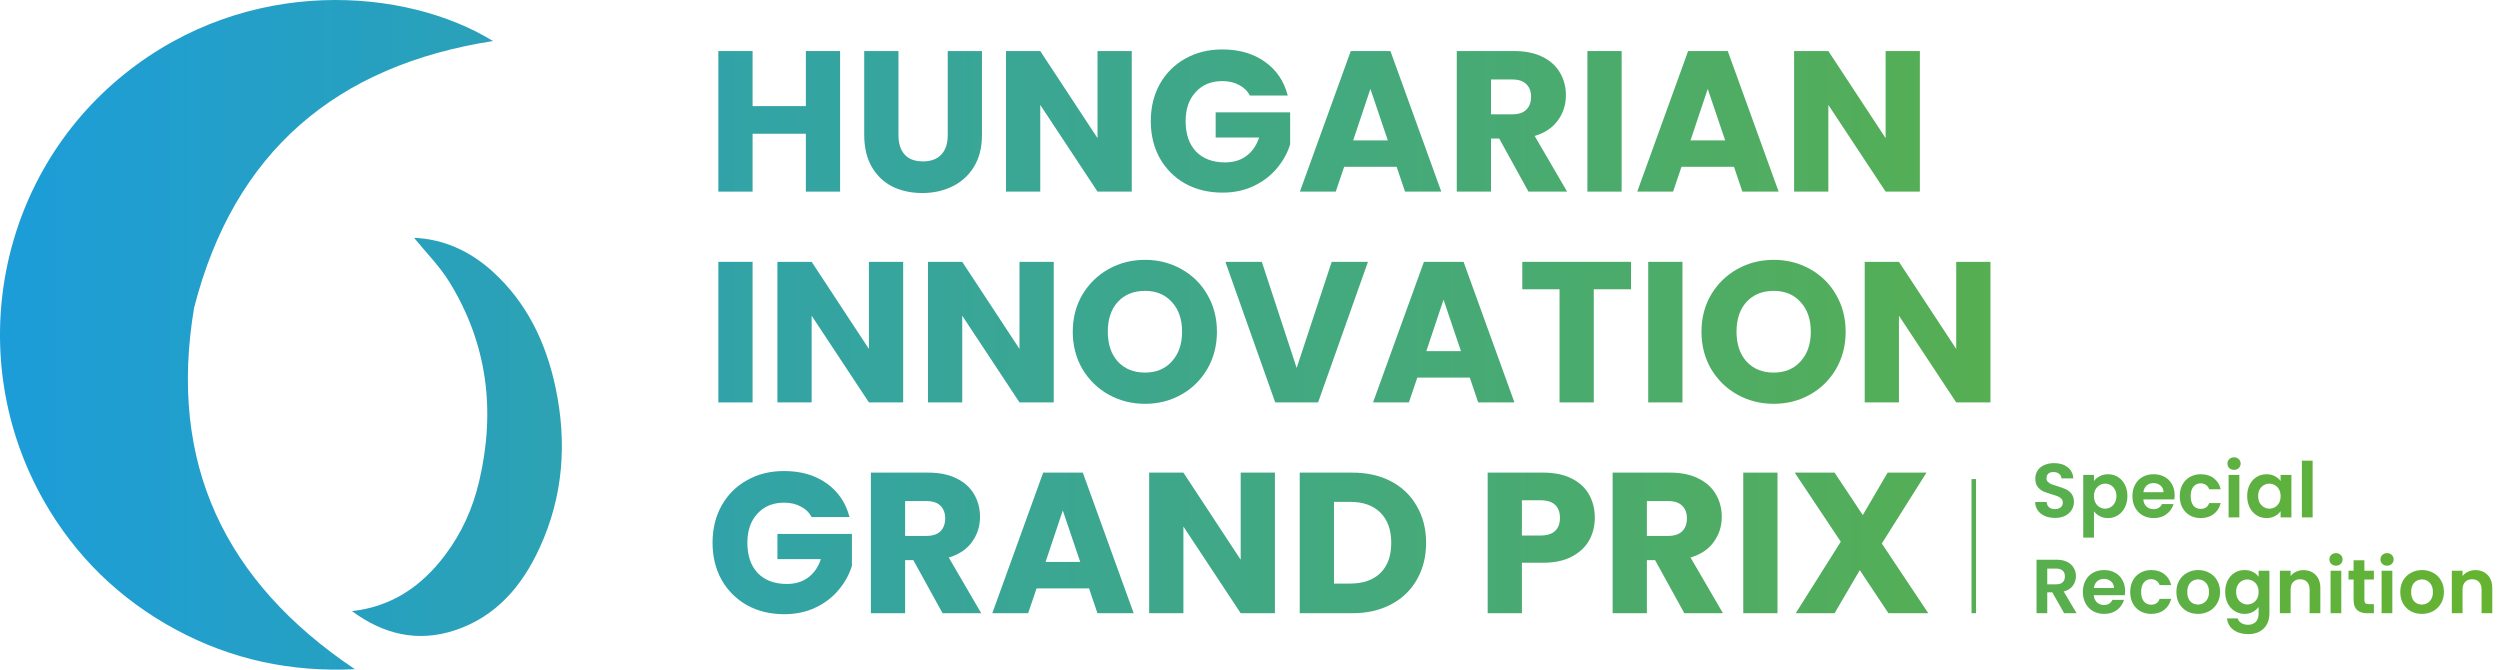 <svg width="280" height="75" viewBox="0 0 280 75" fill="none" xmlns="http://www.w3.org/2000/svg">
<path d="M55.219 4.597C37.684 7.323 26.224 16.959 21.738 34.472C18.819 51.857 25.129 65.142 39.745 74.95C32.598 75.293 25.923 73.877 19.678 70.507C13.411 67.116 8.474 62.33 4.933 56.128C-4.21 40.074 -0.325 19.749 13.947 8.288C27.79 -2.829 45.475 -1.391 55.219 4.597Z" fill="url(#paint0_linear_611_873)"/>
<path d="M39.401 68.447C43.865 67.953 47.192 65.678 49.81 62.223C51.699 59.733 52.965 56.922 53.674 53.874C55.519 45.997 54.597 38.507 50.326 31.575C49.21 29.772 47.664 28.227 46.377 26.639C49.66 26.767 52.601 28.098 55.133 30.373C58.996 33.871 61.142 38.335 62.216 43.379C63.525 49.56 63.096 55.591 60.434 61.364C58.481 65.614 55.605 69.026 51.012 70.572C46.784 71.988 42.943 71.044 39.423 68.447H39.401Z" fill="url(#paint1_linear_611_873)"/>
<path d="M215.025 21.462H211.189L204.775 11.751V21.462H200.94V5.718H204.775L211.189 15.474V5.718H215.025V21.462Z" fill="url(#paint2_linear_611_873)"/>
<path d="M194.205 18.681H188.328L187.386 21.462H183.372L189.069 5.718H193.509L199.206 21.462H195.147L194.205 18.681ZM193.218 15.721L191.267 9.957L189.338 15.721H193.218Z" fill="url(#paint3_linear_611_873)"/>
<path d="M181.624 5.718V21.462H177.789V5.718H181.624Z" fill="url(#paint4_linear_611_873)"/>
<path d="M171.188 21.462L167.913 15.519H166.993V21.462H163.158V5.718H169.595C170.836 5.718 171.89 5.935 172.757 6.368C173.64 6.802 174.298 7.4 174.731 8.162C175.165 8.91 175.382 9.747 175.382 10.674C175.382 11.721 175.083 12.655 174.484 13.478C173.901 14.3 173.034 14.883 171.883 15.227L175.516 21.462H171.188ZM166.993 12.805H169.371C170.074 12.805 170.597 12.633 170.941 12.289C171.3 11.945 171.479 11.459 171.479 10.831C171.479 10.233 171.3 9.762 170.941 9.418C170.597 9.074 170.074 8.902 169.371 8.902H166.993V12.805Z" fill="url(#paint5_linear_611_873)"/>
<path d="M156.423 18.681H150.547L149.605 21.462H145.59L151.287 5.718H155.728L161.424 21.462H157.365L156.423 18.681ZM155.436 15.721L153.485 9.957L151.556 15.721H155.436Z" fill="url(#paint6_linear_611_873)"/>
<path d="M139.99 10.697C139.706 10.173 139.294 9.777 138.756 9.508C138.233 9.224 137.612 9.082 136.895 9.082C135.654 9.082 134.659 9.493 133.912 10.316C133.164 11.123 132.79 12.207 132.79 13.568C132.79 15.018 133.179 16.154 133.957 16.977C134.749 17.784 135.833 18.188 137.209 18.188C138.151 18.188 138.943 17.948 139.586 17.47C140.244 16.991 140.722 16.304 141.021 15.407H136.154V12.581H144.498V16.147C144.214 17.104 143.728 17.993 143.04 18.816C142.367 19.638 141.507 20.303 140.461 20.812C139.414 21.32 138.233 21.574 136.917 21.574C135.362 21.574 133.971 21.238 132.745 20.565C131.534 19.877 130.585 18.928 129.897 17.717C129.224 16.506 128.888 15.123 128.888 13.568C128.888 12.012 129.224 10.63 129.897 9.418C130.585 8.192 131.534 7.243 132.745 6.57C133.957 5.882 135.34 5.538 136.895 5.538C138.779 5.538 140.363 5.994 141.649 6.906C142.95 7.818 143.81 9.082 144.229 10.697H139.99Z" fill="url(#paint7_linear_611_873)"/>
<path d="M126.758 21.462H122.923L116.509 11.751V21.462H112.673V5.718H116.509L122.923 15.474V5.718H126.758V21.462Z" fill="url(#paint8_linear_611_873)"/>
<path d="M100.628 5.718V15.137C100.628 16.079 100.86 16.805 101.323 17.313C101.787 17.821 102.467 18.076 103.364 18.076C104.261 18.076 104.949 17.821 105.427 17.313C105.906 16.805 106.145 16.079 106.145 15.137V5.718H109.98V15.115C109.98 16.52 109.681 17.709 109.083 18.681C108.485 19.653 107.678 20.386 106.661 20.879C105.659 21.372 104.538 21.619 103.297 21.619C102.056 21.619 100.942 21.38 99.955 20.901C98.983 20.408 98.213 19.675 97.645 18.703C97.077 17.717 96.793 16.52 96.793 15.115V5.718H100.628Z" fill="url(#paint9_linear_611_873)"/>
<path d="M94.091 5.718V21.462H90.256V14.98H84.29V21.462H80.455V5.718H84.29V11.885H90.256V5.718H94.091Z" fill="url(#paint10_linear_611_873)"/>
<path d="M222.931 45.071H219.096L212.682 35.359V45.071H208.847V29.326H212.682L219.096 39.082V29.326H222.931V45.071Z" fill="url(#paint11_linear_611_873)"/>
<path d="M198.661 45.228C197.181 45.228 195.82 44.884 194.579 44.196C193.353 43.508 192.374 42.551 191.641 41.325C190.924 40.084 190.565 38.694 190.565 37.154C190.565 35.613 190.924 34.23 191.641 33.004C192.374 31.778 193.353 30.821 194.579 30.134C195.82 29.446 197.181 29.102 198.661 29.102C200.141 29.102 201.495 29.446 202.721 30.134C203.962 30.821 204.934 31.778 205.636 33.004C206.354 34.23 206.713 35.613 206.713 37.154C206.713 38.694 206.354 40.084 205.636 41.325C204.919 42.551 203.947 43.508 202.721 44.196C201.495 44.884 200.141 45.228 198.661 45.228ZM198.661 41.729C199.917 41.729 200.919 41.31 201.667 40.473C202.429 39.636 202.81 38.529 202.81 37.154C202.81 35.763 202.429 34.657 201.667 33.834C200.919 32.997 199.917 32.578 198.661 32.578C197.39 32.578 196.374 32.989 195.611 33.812C194.863 34.634 194.49 35.748 194.49 37.154C194.49 38.544 194.863 39.658 195.611 40.495C196.374 41.318 197.39 41.729 198.661 41.729Z" fill="url(#paint12_linear_611_873)"/>
<path d="M188.436 29.326V45.071H184.601V29.326H188.436Z" fill="url(#paint13_linear_611_873)"/>
<path d="M182.676 29.326V32.399H178.504V45.071H174.669V32.399H170.497V29.326H182.676Z" fill="url(#paint14_linear_611_873)"/>
<path d="M164.615 42.289H158.738L157.796 45.071H153.782L159.479 29.326H163.919L169.616 45.071H165.557L164.615 42.289ZM163.628 39.329L161.676 33.565L159.748 39.329H163.628Z" fill="url(#paint15_linear_611_873)"/>
<path d="M153.211 29.326L147.626 45.071H142.826L137.242 29.326H141.324L145.226 41.213L149.151 29.326H153.211Z" fill="url(#paint16_linear_611_873)"/>
<path d="M128.245 45.228C126.765 45.228 125.404 44.884 124.163 44.196C122.937 43.508 121.958 42.551 121.225 41.325C120.508 40.084 120.149 38.694 120.149 37.154C120.149 35.613 120.508 34.23 121.225 33.004C121.958 31.778 122.937 30.821 124.163 30.134C125.404 29.446 126.765 29.102 128.245 29.102C129.726 29.102 131.079 29.446 132.305 30.134C133.546 30.821 134.518 31.778 135.22 33.004C135.938 34.23 136.297 35.613 136.297 37.154C136.297 38.694 135.938 40.084 135.22 41.325C134.503 42.551 133.531 43.508 132.305 44.196C131.079 44.884 129.726 45.228 128.245 45.228ZM128.245 41.729C129.501 41.729 130.503 41.31 131.251 40.473C132.013 39.636 132.394 38.529 132.394 37.154C132.394 35.763 132.013 34.657 131.251 33.834C130.503 32.997 129.501 32.578 128.245 32.578C126.974 32.578 125.958 32.989 125.195 33.812C124.447 34.634 124.074 35.748 124.074 37.154C124.074 38.544 124.447 39.658 125.195 40.495C125.958 41.318 126.974 41.729 128.245 41.729Z" fill="url(#paint17_linear_611_873)"/>
<path d="M118.019 45.071H114.184L107.77 35.359V45.071H103.934V29.326H107.77L114.184 39.082V29.326H118.019V45.071Z" fill="url(#paint18_linear_611_873)"/>
<path d="M101.154 45.071H97.319L90.905 35.359V45.071H87.07V29.326H90.905L97.319 39.082V29.326H101.154V45.071Z" fill="url(#paint19_linear_611_873)"/>
<path d="M84.29 29.326V45.071H80.455V29.326H84.29Z" fill="url(#paint20_linear_611_873)"/>
<path d="M211.504 68.679L208.297 63.857L205.471 68.679H201.12L206.166 60.672L201.007 52.934H205.471L208.633 57.689L211.414 52.934H215.765L210.764 60.874L215.967 68.679H211.504Z" fill="url(#paint21_linear_611_873)"/>
<path d="M199.08 52.934V68.679H195.245V52.934H199.08Z" fill="url(#paint22_linear_611_873)"/>
<path d="M188.644 68.679L185.369 62.736H184.45V68.679H180.614V52.934H187.051C188.292 52.934 189.346 53.151 190.214 53.585C191.096 54.019 191.754 54.617 192.187 55.379C192.621 56.127 192.838 56.964 192.838 57.891C192.838 58.938 192.539 59.872 191.941 60.695C191.357 61.517 190.49 62.1 189.339 62.444L192.972 68.679H188.644ZM184.45 60.022H186.827C187.53 60.022 188.053 59.85 188.397 59.506C188.756 59.162 188.935 58.676 188.935 58.048C188.935 57.45 188.756 56.979 188.397 56.635C188.053 56.291 187.53 56.119 186.827 56.119H184.45V60.022Z" fill="url(#paint23_linear_611_873)"/>
<path d="M178.618 58.003C178.618 58.915 178.408 59.753 177.99 60.515C177.571 61.263 176.928 61.868 176.061 62.332C175.194 62.795 174.117 63.027 172.831 63.027H170.454V68.679H166.619V52.934H172.831C174.087 52.934 175.149 53.151 176.016 53.585C176.883 54.019 177.534 54.617 177.967 55.379C178.401 56.142 178.618 57.016 178.618 58.003ZM172.54 59.977C173.272 59.977 173.818 59.805 174.177 59.461C174.536 59.117 174.715 58.631 174.715 58.003C174.715 57.375 174.536 56.889 174.177 56.545C173.818 56.202 173.272 56.03 172.54 56.03H170.454V59.977H172.54Z" fill="url(#paint24_linear_611_873)"/>
<path d="M151.469 52.934C153.129 52.934 154.579 53.264 155.82 53.921C157.061 54.579 158.018 55.506 158.691 56.702C159.379 57.884 159.723 59.252 159.723 60.807C159.723 62.347 159.379 63.715 158.691 64.911C158.018 66.107 157.054 67.034 155.798 67.692C154.557 68.35 153.114 68.679 151.469 68.679H145.571V52.934H151.469ZM151.223 65.36C152.673 65.36 153.802 64.963 154.609 64.171C155.417 63.379 155.82 62.257 155.82 60.807C155.82 59.356 155.417 58.227 154.609 57.42C153.802 56.613 152.673 56.209 151.223 56.209H149.406V65.36H151.223Z" fill="url(#paint25_linear_611_873)"/>
<path d="M142.791 68.679H138.956L132.541 58.968V68.679H128.706V52.934H132.541L138.956 62.691V52.934H142.791V68.679Z" fill="url(#paint26_linear_611_873)"/>
<path d="M121.971 65.898H116.095L115.153 68.679H111.138L116.835 52.934H121.275L126.972 68.679H122.913L121.971 65.898ZM120.984 62.937L119.033 57.173L117.104 62.937H120.984Z" fill="url(#paint27_linear_611_873)"/>
<path d="M105.568 68.679L102.294 62.736H101.374V68.679H97.539V52.934H103.976C105.217 52.934 106.271 53.151 107.138 53.585C108.02 54.019 108.678 54.617 109.112 55.379C109.545 56.127 109.762 56.964 109.762 57.891C109.762 58.938 109.463 59.872 108.865 60.695C108.282 61.517 107.415 62.1 106.263 62.444L109.897 68.679H105.568ZM101.374 60.022H103.751C104.454 60.022 104.978 59.85 105.321 59.506C105.68 59.162 105.86 58.676 105.86 58.048C105.86 57.45 105.68 56.979 105.321 56.635C104.978 56.291 104.454 56.119 103.751 56.119H101.374V60.022Z" fill="url(#paint28_linear_611_873)"/>
<path d="M90.906 57.913C90.623 57.39 90.211 56.994 89.673 56.725C89.15 56.441 88.529 56.299 87.811 56.299C86.57 56.299 85.576 56.71 84.829 57.532C84.081 58.34 83.707 59.424 83.707 60.784C83.707 62.235 84.096 63.371 84.873 64.193C85.666 65.001 86.75 65.404 88.126 65.404C89.067 65.404 89.86 65.165 90.503 64.687C91.161 64.208 91.639 63.52 91.938 62.623H87.071V59.797H95.415V63.364C95.13 64.32 94.644 65.21 93.957 66.032C93.284 66.855 92.424 67.52 91.377 68.029C90.331 68.537 89.15 68.791 87.834 68.791C86.279 68.791 84.888 68.455 83.662 67.782C82.451 67.094 81.502 66.145 80.814 64.933C80.141 63.722 79.805 62.339 79.805 60.784C79.805 59.229 80.141 57.846 80.814 56.635C81.502 55.409 82.451 54.46 83.662 53.787C84.873 53.099 86.257 52.755 87.811 52.755C89.695 52.755 91.28 53.211 92.566 54.123C93.867 55.035 94.727 56.299 95.145 57.913H90.906Z" fill="url(#paint29_linear_611_873)"/>
<path d="M230.16 58.008C229.743 58.008 229.365 57.936 229.027 57.793C228.695 57.65 228.432 57.444 228.237 57.175C228.043 56.906 227.943 56.589 227.937 56.222H229.225C229.242 56.468 229.328 56.663 229.482 56.806C229.643 56.949 229.86 57.021 230.135 57.021C230.415 57.021 230.636 56.955 230.796 56.823C230.956 56.686 231.036 56.508 231.036 56.291C231.036 56.114 230.982 55.968 230.873 55.853C230.764 55.739 230.627 55.65 230.461 55.587C230.301 55.518 230.078 55.444 229.791 55.364C229.402 55.249 229.085 55.138 228.838 55.029C228.598 54.915 228.389 54.746 228.212 54.523C228.04 54.294 227.954 53.99 227.954 53.612C227.954 53.258 228.043 52.949 228.22 52.685C228.398 52.422 228.647 52.222 228.967 52.084C229.288 51.941 229.654 51.87 230.066 51.87C230.684 51.87 231.185 52.022 231.568 52.325C231.958 52.622 232.172 53.04 232.212 53.578H230.89C230.879 53.372 230.79 53.203 230.624 53.072C230.464 52.934 230.249 52.866 229.98 52.866C229.746 52.866 229.557 52.926 229.414 53.046C229.276 53.166 229.208 53.341 229.208 53.57C229.208 53.73 229.259 53.864 229.362 53.973C229.471 54.076 229.602 54.162 229.757 54.231C229.917 54.294 230.14 54.368 230.427 54.454C230.816 54.568 231.133 54.683 231.38 54.797C231.626 54.912 231.837 55.083 232.015 55.312C232.192 55.541 232.281 55.842 232.281 56.214C232.281 56.534 232.198 56.832 232.032 57.107C231.866 57.381 231.623 57.602 231.302 57.768C230.982 57.928 230.601 58.008 230.16 58.008Z" fill="url(#paint30_linear_611_873)"/>
<path d="M234.525 53.879C234.679 53.661 234.891 53.481 235.16 53.338C235.435 53.189 235.747 53.115 236.096 53.115C236.502 53.115 236.869 53.215 237.195 53.415C237.527 53.615 237.787 53.902 237.976 54.274C238.171 54.64 238.268 55.066 238.268 55.553C238.268 56.039 238.171 56.471 237.976 56.849C237.787 57.221 237.527 57.51 237.195 57.716C236.869 57.922 236.502 58.025 236.096 58.025C235.747 58.025 235.438 57.954 235.169 57.81C234.905 57.667 234.691 57.487 234.525 57.27V60.214H233.323V53.192H234.525V53.879ZM237.04 55.553C237.04 55.267 236.98 55.02 236.86 54.814C236.745 54.603 236.591 54.442 236.396 54.334C236.207 54.225 236.001 54.17 235.778 54.17C235.561 54.17 235.355 54.228 235.16 54.342C234.971 54.451 234.817 54.611 234.697 54.823C234.582 55.035 234.525 55.284 234.525 55.57C234.525 55.856 234.582 56.105 234.697 56.317C234.817 56.529 234.971 56.692 235.16 56.806C235.355 56.915 235.561 56.969 235.778 56.969C236.001 56.969 236.207 56.912 236.396 56.797C236.591 56.683 236.745 56.52 236.86 56.308C236.98 56.096 237.04 55.845 237.04 55.553Z" fill="url(#paint31_linear_611_873)"/>
<path d="M243.562 55.467C243.562 55.639 243.551 55.793 243.528 55.93H240.051C240.08 56.274 240.2 56.543 240.412 56.737C240.624 56.932 240.884 57.029 241.193 57.029C241.639 57.029 241.957 56.838 242.146 56.454H243.442C243.305 56.912 243.042 57.29 242.652 57.587C242.263 57.879 241.785 58.025 241.219 58.025C240.761 58.025 240.349 57.925 239.983 57.725C239.622 57.519 239.339 57.23 239.133 56.858C238.932 56.486 238.832 56.056 238.832 55.57C238.832 55.078 238.932 54.646 239.133 54.274C239.333 53.902 239.613 53.615 239.974 53.415C240.335 53.215 240.749 53.115 241.219 53.115C241.671 53.115 242.074 53.212 242.429 53.407C242.79 53.601 243.067 53.879 243.262 54.239C243.462 54.594 243.562 55.003 243.562 55.467ZM242.318 55.123C242.312 54.814 242.2 54.568 241.983 54.385C241.765 54.196 241.499 54.102 241.184 54.102C240.887 54.102 240.635 54.193 240.429 54.377C240.229 54.554 240.106 54.803 240.06 55.123H242.318Z" fill="url(#paint32_linear_611_873)"/>
<path d="M244.131 55.57C244.131 55.078 244.231 54.648 244.431 54.282C244.631 53.91 244.909 53.624 245.264 53.424C245.619 53.218 246.025 53.115 246.483 53.115C247.072 53.115 247.559 53.263 247.942 53.561C248.331 53.853 248.592 54.265 248.724 54.797H247.427C247.359 54.591 247.241 54.431 247.075 54.316C246.915 54.196 246.715 54.136 246.474 54.136C246.131 54.136 245.859 54.262 245.659 54.514C245.458 54.76 245.358 55.112 245.358 55.57C245.358 56.022 245.458 56.374 245.659 56.626C245.859 56.872 246.131 56.995 246.474 56.995C246.961 56.995 247.278 56.778 247.427 56.343H248.724C248.592 56.858 248.331 57.267 247.942 57.57C247.553 57.873 247.067 58.025 246.483 58.025C246.025 58.025 245.619 57.925 245.264 57.725C244.909 57.519 244.631 57.233 244.431 56.866C244.231 56.494 244.131 56.062 244.131 55.57Z" fill="url(#paint33_linear_611_873)"/>
<path d="M250.214 52.625C250.002 52.625 249.824 52.559 249.681 52.428C249.544 52.291 249.475 52.122 249.475 51.921C249.475 51.721 249.544 51.555 249.681 51.423C249.824 51.286 250.002 51.217 250.214 51.217C250.425 51.217 250.6 51.286 250.737 51.423C250.88 51.555 250.952 51.721 250.952 51.921C250.952 52.122 250.88 52.291 250.737 52.428C250.6 52.559 250.425 52.625 250.214 52.625ZM250.806 53.192V57.948H249.604V53.192H250.806Z" fill="url(#paint34_linear_611_873)"/>
<path d="M251.684 55.553C251.684 55.072 251.779 54.646 251.968 54.274C252.162 53.902 252.423 53.615 252.749 53.415C253.081 53.215 253.45 53.115 253.856 53.115C254.211 53.115 254.52 53.186 254.783 53.329C255.052 53.472 255.267 53.653 255.427 53.87V53.192H256.638V57.948H255.427V57.252C255.273 57.476 255.058 57.662 254.783 57.81C254.514 57.954 254.203 58.025 253.848 58.025C253.447 58.025 253.081 57.922 252.749 57.716C252.423 57.51 252.162 57.221 251.968 56.849C251.779 56.471 251.684 56.039 251.684 55.553ZM255.427 55.57C255.427 55.278 255.37 55.029 255.256 54.823C255.141 54.611 254.987 54.451 254.792 54.342C254.597 54.228 254.389 54.17 254.165 54.17C253.942 54.17 253.736 54.225 253.547 54.334C253.358 54.442 253.204 54.603 253.084 54.814C252.969 55.02 252.912 55.267 252.912 55.553C252.912 55.839 252.969 56.091 253.084 56.308C253.204 56.52 253.358 56.683 253.547 56.797C253.742 56.912 253.948 56.969 254.165 56.969C254.389 56.969 254.597 56.915 254.792 56.806C254.987 56.692 255.141 56.531 255.256 56.325C255.37 56.114 255.427 55.862 255.427 55.57Z" fill="url(#paint35_linear_611_873)"/>
<path d="M259.014 51.595V57.948H257.812V51.595H259.014Z" fill="url(#paint36_linear_611_873)"/>
<path d="M231.182 68.679L229.86 66.344H229.293V68.679H228.092V62.687H230.341C230.804 62.687 231.199 62.77 231.525 62.936C231.852 63.096 232.095 63.316 232.255 63.597C232.421 63.871 232.504 64.18 232.504 64.524C232.504 64.919 232.39 65.276 232.161 65.597C231.932 65.912 231.591 66.129 231.139 66.249L232.573 68.679H231.182ZM229.293 65.442H230.298C230.624 65.442 230.867 65.365 231.028 65.211C231.188 65.05 231.268 64.83 231.268 64.55C231.268 64.275 231.188 64.063 231.028 63.914C230.867 63.76 230.624 63.683 230.298 63.683H229.293V65.442Z" fill="url(#paint37_linear_611_873)"/>
<path d="M238.012 66.198C238.012 66.37 238.001 66.524 237.978 66.662H234.501C234.53 67.005 234.65 67.274 234.862 67.469C235.074 67.663 235.334 67.76 235.643 67.76C236.089 67.76 236.407 67.569 236.596 67.185H237.892C237.755 67.643 237.492 68.021 237.102 68.318C236.713 68.61 236.235 68.756 235.669 68.756C235.211 68.756 234.799 68.656 234.433 68.456C234.072 68.25 233.789 67.961 233.583 67.589C233.382 67.217 233.282 66.787 233.282 66.301C233.282 65.809 233.382 65.377 233.583 65.005C233.783 64.633 234.063 64.347 234.424 64.146C234.785 63.946 235.199 63.846 235.669 63.846C236.121 63.846 236.524 63.943 236.879 64.138C237.24 64.332 237.517 64.61 237.712 64.97C237.912 65.325 238.012 65.734 238.012 66.198ZM236.768 65.855C236.762 65.546 236.65 65.299 236.433 65.116C236.215 64.927 235.949 64.833 235.634 64.833C235.337 64.833 235.085 64.924 234.879 65.108C234.679 65.285 234.556 65.534 234.51 65.855H236.768Z" fill="url(#paint38_linear_611_873)"/>
<path d="M238.581 66.301C238.581 65.809 238.681 65.379 238.881 65.013C239.081 64.641 239.359 64.355 239.714 64.155C240.069 63.949 240.475 63.846 240.933 63.846C241.522 63.846 242.009 63.995 242.392 64.292C242.782 64.584 243.042 64.996 243.174 65.528H241.877C241.809 65.322 241.691 65.162 241.525 65.048C241.365 64.927 241.165 64.867 240.924 64.867C240.581 64.867 240.309 64.993 240.109 65.245C239.908 65.491 239.808 65.843 239.808 66.301C239.808 66.753 239.908 67.105 240.109 67.357C240.309 67.603 240.581 67.726 240.924 67.726C241.411 67.726 241.728 67.509 241.877 67.074H243.174C243.042 67.589 242.782 67.998 242.392 68.301C242.003 68.605 241.517 68.756 240.933 68.756C240.475 68.756 240.069 68.656 239.714 68.456C239.359 68.25 239.081 67.964 238.881 67.597C238.681 67.225 238.581 66.793 238.581 66.301Z" fill="url(#paint39_linear_611_873)"/>
<path d="M246.166 68.756C245.708 68.756 245.296 68.656 244.93 68.456C244.563 68.25 244.274 67.961 244.063 67.589C243.857 67.217 243.754 66.787 243.754 66.301C243.754 65.814 243.859 65.385 244.071 65.013C244.289 64.641 244.583 64.355 244.955 64.155C245.327 63.949 245.742 63.846 246.2 63.846C246.658 63.846 247.073 63.949 247.445 64.155C247.817 64.355 248.109 64.641 248.321 65.013C248.538 65.385 248.647 65.814 248.647 66.301C248.647 66.787 248.535 67.217 248.312 67.589C248.095 67.961 247.797 68.25 247.419 68.456C247.047 68.656 246.63 68.756 246.166 68.756ZM246.166 67.709C246.383 67.709 246.587 67.657 246.775 67.554C246.97 67.446 247.125 67.285 247.239 67.074C247.354 66.862 247.411 66.604 247.411 66.301C247.411 65.849 247.291 65.503 247.05 65.262C246.816 65.016 246.526 64.893 246.183 64.893C245.84 64.893 245.551 65.016 245.316 65.262C245.087 65.503 244.973 65.849 244.973 66.301C244.973 66.753 245.084 67.102 245.307 67.348C245.536 67.589 245.823 67.709 246.166 67.709Z" fill="url(#paint40_linear_611_873)"/>
<path d="M251.391 63.846C251.746 63.846 252.058 63.917 252.327 64.06C252.596 64.198 252.808 64.378 252.963 64.601V63.923H254.173V68.713C254.173 69.154 254.084 69.546 253.907 69.889C253.729 70.239 253.463 70.513 253.108 70.714C252.754 70.92 252.324 71.023 251.821 71.023C251.145 71.023 250.59 70.865 250.155 70.55C249.726 70.236 249.483 69.806 249.426 69.263H250.619C250.682 69.48 250.816 69.652 251.022 69.778C251.234 69.909 251.489 69.975 251.786 69.975C252.136 69.975 252.419 69.869 252.636 69.658C252.854 69.452 252.963 69.137 252.963 68.713V67.975C252.808 68.198 252.593 68.384 252.319 68.533C252.05 68.682 251.741 68.756 251.391 68.756C250.991 68.756 250.625 68.653 250.293 68.447C249.961 68.241 249.697 67.952 249.503 67.58C249.314 67.202 249.22 66.77 249.22 66.284C249.22 65.803 249.314 65.377 249.503 65.005C249.697 64.633 249.958 64.347 250.284 64.146C250.616 63.946 250.985 63.846 251.391 63.846ZM252.963 66.301C252.963 66.009 252.905 65.76 252.791 65.554C252.676 65.342 252.522 65.182 252.327 65.073C252.133 64.959 251.924 64.902 251.701 64.902C251.477 64.902 251.271 64.956 251.082 65.065C250.894 65.174 250.739 65.334 250.619 65.546C250.504 65.751 250.447 65.998 250.447 66.284C250.447 66.57 250.504 66.822 250.619 67.039C250.739 67.251 250.894 67.414 251.082 67.529C251.277 67.643 251.483 67.7 251.701 67.7C251.924 67.7 252.133 67.646 252.327 67.537C252.522 67.423 252.676 67.263 252.791 67.056C252.905 66.845 252.963 66.593 252.963 66.301Z" fill="url(#paint41_linear_611_873)"/>
<path d="M257.982 63.854C258.549 63.854 259.007 64.035 259.356 64.395C259.705 64.75 259.88 65.248 259.88 65.889V68.679H258.678V66.052C258.678 65.674 258.583 65.385 258.394 65.185C258.206 64.979 257.948 64.876 257.622 64.876C257.29 64.876 257.027 64.979 256.832 65.185C256.643 65.385 256.549 65.674 256.549 66.052V68.679H255.347V63.923H256.549V64.515C256.709 64.309 256.912 64.149 257.158 64.035C257.41 63.914 257.685 63.854 257.982 63.854Z" fill="url(#paint42_linear_611_873)"/>
<path d="M261.632 63.356C261.42 63.356 261.243 63.291 261.1 63.159C260.962 63.022 260.894 62.853 260.894 62.652C260.894 62.452 260.962 62.286 261.1 62.154C261.243 62.017 261.42 61.948 261.632 61.948C261.844 61.948 262.018 62.017 262.156 62.154C262.299 62.286 262.37 62.452 262.37 62.652C262.37 62.853 262.299 63.022 262.156 63.159C262.018 63.291 261.844 63.356 261.632 63.356ZM262.224 63.923V68.679H261.023V63.923H262.224Z" fill="url(#paint43_linear_611_873)"/>
<path d="M264.811 64.91V67.211C264.811 67.371 264.848 67.489 264.923 67.563C265.003 67.632 265.135 67.666 265.318 67.666H265.876V68.679H265.12C264.107 68.679 263.601 68.187 263.601 67.202V64.91H263.034V63.923H263.601V62.747H264.811V63.923H265.876V64.91H264.811Z" fill="url(#paint44_linear_611_873)"/>
<path d="M267.35 63.356C267.138 63.356 266.961 63.291 266.818 63.159C266.68 63.022 266.611 62.853 266.611 62.652C266.611 62.452 266.68 62.286 266.818 62.154C266.961 62.017 267.138 61.948 267.35 61.948C267.562 61.948 267.736 62.017 267.873 62.154C268.017 62.286 268.088 62.452 268.088 62.652C268.088 62.853 268.017 63.022 267.873 63.159C267.736 63.291 267.562 63.356 267.35 63.356ZM267.942 63.923V68.679H266.74V63.923H267.942Z" fill="url(#paint45_linear_611_873)"/>
<path d="M271.241 68.756C270.784 68.756 270.372 68.656 270.005 68.456C269.639 68.25 269.35 67.961 269.138 67.589C268.932 67.217 268.829 66.787 268.829 66.301C268.829 65.814 268.935 65.385 269.147 65.013C269.364 64.641 269.659 64.355 270.031 64.155C270.403 63.949 270.818 63.846 271.276 63.846C271.734 63.846 272.149 63.949 272.521 64.155C272.893 64.355 273.185 64.641 273.396 65.013C273.614 65.385 273.722 65.814 273.722 66.301C273.722 66.787 273.611 67.217 273.388 67.589C273.17 67.961 272.873 68.25 272.495 68.456C272.123 68.656 271.705 68.756 271.241 68.756ZM271.241 67.709C271.459 67.709 271.662 67.657 271.851 67.554C272.046 67.446 272.2 67.285 272.315 67.074C272.429 66.862 272.486 66.604 272.486 66.301C272.486 65.849 272.366 65.503 272.126 65.262C271.891 65.016 271.602 64.893 271.259 64.893C270.915 64.893 270.626 65.016 270.392 65.262C270.163 65.503 270.048 65.849 270.048 66.301C270.048 66.753 270.16 67.102 270.383 67.348C270.612 67.589 270.898 67.709 271.241 67.709Z" fill="url(#paint46_linear_611_873)"/>
<path d="M277.24 63.854C277.806 63.854 278.264 64.035 278.613 64.395C278.962 64.75 279.137 65.248 279.137 65.889V68.679H277.935V66.052C277.935 65.674 277.841 65.385 277.652 65.185C277.463 64.979 277.205 64.876 276.879 64.876C276.547 64.876 276.284 64.979 276.089 65.185C275.9 65.385 275.806 65.674 275.806 66.052V68.679H274.604V63.923H275.806V64.515C275.966 64.309 276.169 64.149 276.416 64.035C276.667 63.914 276.942 63.854 277.24 63.854Z" fill="url(#paint47_linear_611_873)"/>
<path fill-rule="evenodd" clip-rule="evenodd" d="M220.811 68.679V53.656H221.311V68.679H220.811Z" fill="url(#paint48_linear_611_873)"/>
<defs>
<linearGradient id="paint0_linear_611_873" x1="0" y1="37.5" x2="279.137" y2="37.5" gradientUnits="userSpaceOnUse">
<stop stop-color="#1C9DD9"/>
<stop offset="1" stop-color="#65B330"/>
</linearGradient>
<linearGradient id="paint1_linear_611_873" x1="0" y1="37.5" x2="279.137" y2="37.5" gradientUnits="userSpaceOnUse">
<stop stop-color="#1C9DD9"/>
<stop offset="1" stop-color="#65B330"/>
</linearGradient>
<linearGradient id="paint2_linear_611_873" x1="0" y1="37.5" x2="279.137" y2="37.5" gradientUnits="userSpaceOnUse">
<stop stop-color="#1C9DD9"/>
<stop offset="1" stop-color="#65B330"/>
</linearGradient>
<linearGradient id="paint3_linear_611_873" x1="0" y1="37.5" x2="279.137" y2="37.5" gradientUnits="userSpaceOnUse">
<stop stop-color="#1C9DD9"/>
<stop offset="1" stop-color="#65B330"/>
</linearGradient>
<linearGradient id="paint4_linear_611_873" x1="0" y1="37.5" x2="279.137" y2="37.5" gradientUnits="userSpaceOnUse">
<stop stop-color="#1C9DD9"/>
<stop offset="1" stop-color="#65B330"/>
</linearGradient>
<linearGradient id="paint5_linear_611_873" x1="0" y1="37.5" x2="279.137" y2="37.5" gradientUnits="userSpaceOnUse">
<stop stop-color="#1C9DD9"/>
<stop offset="1" stop-color="#65B330"/>
</linearGradient>
<linearGradient id="paint6_linear_611_873" x1="0" y1="37.5" x2="279.137" y2="37.5" gradientUnits="userSpaceOnUse">
<stop stop-color="#1C9DD9"/>
<stop offset="1" stop-color="#65B330"/>
</linearGradient>
<linearGradient id="paint7_linear_611_873" x1="0" y1="37.5" x2="279.137" y2="37.5" gradientUnits="userSpaceOnUse">
<stop stop-color="#1C9DD9"/>
<stop offset="1" stop-color="#65B330"/>
</linearGradient>
<linearGradient id="paint8_linear_611_873" x1="0" y1="37.5" x2="279.137" y2="37.5" gradientUnits="userSpaceOnUse">
<stop stop-color="#1C9DD9"/>
<stop offset="1" stop-color="#65B330"/>
</linearGradient>
<linearGradient id="paint9_linear_611_873" x1="0" y1="37.5" x2="279.137" y2="37.5" gradientUnits="userSpaceOnUse">
<stop stop-color="#1C9DD9"/>
<stop offset="1" stop-color="#65B330"/>
</linearGradient>
<linearGradient id="paint10_linear_611_873" x1="0" y1="37.5" x2="279.137" y2="37.5" gradientUnits="userSpaceOnUse">
<stop stop-color="#1C9DD9"/>
<stop offset="1" stop-color="#65B330"/>
</linearGradient>
<linearGradient id="paint11_linear_611_873" x1="0" y1="37.5" x2="279.137" y2="37.5" gradientUnits="userSpaceOnUse">
<stop stop-color="#1C9DD9"/>
<stop offset="1" stop-color="#65B330"/>
</linearGradient>
<linearGradient id="paint12_linear_611_873" x1="0" y1="37.5" x2="279.137" y2="37.5" gradientUnits="userSpaceOnUse">
<stop stop-color="#1C9DD9"/>
<stop offset="1" stop-color="#65B330"/>
</linearGradient>
<linearGradient id="paint13_linear_611_873" x1="0" y1="37.5" x2="279.137" y2="37.5" gradientUnits="userSpaceOnUse">
<stop stop-color="#1C9DD9"/>
<stop offset="1" stop-color="#65B330"/>
</linearGradient>
<linearGradient id="paint14_linear_611_873" x1="0" y1="37.5" x2="279.137" y2="37.5" gradientUnits="userSpaceOnUse">
<stop stop-color="#1C9DD9"/>
<stop offset="1" stop-color="#65B330"/>
</linearGradient>
<linearGradient id="paint15_linear_611_873" x1="0" y1="37.5" x2="279.137" y2="37.5" gradientUnits="userSpaceOnUse">
<stop stop-color="#1C9DD9"/>
<stop offset="1" stop-color="#65B330"/>
</linearGradient>
<linearGradient id="paint16_linear_611_873" x1="0" y1="37.5" x2="279.137" y2="37.5" gradientUnits="userSpaceOnUse">
<stop stop-color="#1C9DD9"/>
<stop offset="1" stop-color="#65B330"/>
</linearGradient>
<linearGradient id="paint17_linear_611_873" x1="0" y1="37.5" x2="279.137" y2="37.5" gradientUnits="userSpaceOnUse">
<stop stop-color="#1C9DD9"/>
<stop offset="1" stop-color="#65B330"/>
</linearGradient>
<linearGradient id="paint18_linear_611_873" x1="0" y1="37.5" x2="279.137" y2="37.5" gradientUnits="userSpaceOnUse">
<stop stop-color="#1C9DD9"/>
<stop offset="1" stop-color="#65B330"/>
</linearGradient>
<linearGradient id="paint19_linear_611_873" x1="0" y1="37.5" x2="279.137" y2="37.5" gradientUnits="userSpaceOnUse">
<stop stop-color="#1C9DD9"/>
<stop offset="1" stop-color="#65B330"/>
</linearGradient>
<linearGradient id="paint20_linear_611_873" x1="0" y1="37.5" x2="279.137" y2="37.5" gradientUnits="userSpaceOnUse">
<stop stop-color="#1C9DD9"/>
<stop offset="1" stop-color="#65B330"/>
</linearGradient>
<linearGradient id="paint21_linear_611_873" x1="0" y1="37.5" x2="279.137" y2="37.5" gradientUnits="userSpaceOnUse">
<stop stop-color="#1C9DD9"/>
<stop offset="1" stop-color="#65B330"/>
</linearGradient>
<linearGradient id="paint22_linear_611_873" x1="0" y1="37.5" x2="279.137" y2="37.5" gradientUnits="userSpaceOnUse">
<stop stop-color="#1C9DD9"/>
<stop offset="1" stop-color="#65B330"/>
</linearGradient>
<linearGradient id="paint23_linear_611_873" x1="0" y1="37.5" x2="279.137" y2="37.5" gradientUnits="userSpaceOnUse">
<stop stop-color="#1C9DD9"/>
<stop offset="1" stop-color="#65B330"/>
</linearGradient>
<linearGradient id="paint24_linear_611_873" x1="0" y1="37.5" x2="279.137" y2="37.5" gradientUnits="userSpaceOnUse">
<stop stop-color="#1C9DD9"/>
<stop offset="1" stop-color="#65B330"/>
</linearGradient>
<linearGradient id="paint25_linear_611_873" x1="0" y1="37.5" x2="279.137" y2="37.5" gradientUnits="userSpaceOnUse">
<stop stop-color="#1C9DD9"/>
<stop offset="1" stop-color="#65B330"/>
</linearGradient>
<linearGradient id="paint26_linear_611_873" x1="0" y1="37.5" x2="279.137" y2="37.5" gradientUnits="userSpaceOnUse">
<stop stop-color="#1C9DD9"/>
<stop offset="1" stop-color="#65B330"/>
</linearGradient>
<linearGradient id="paint27_linear_611_873" x1="0" y1="37.5" x2="279.137" y2="37.5" gradientUnits="userSpaceOnUse">
<stop stop-color="#1C9DD9"/>
<stop offset="1" stop-color="#65B330"/>
</linearGradient>
<linearGradient id="paint28_linear_611_873" x1="0" y1="37.5" x2="279.137" y2="37.5" gradientUnits="userSpaceOnUse">
<stop stop-color="#1C9DD9"/>
<stop offset="1" stop-color="#65B330"/>
</linearGradient>
<linearGradient id="paint29_linear_611_873" x1="0" y1="37.5" x2="279.137" y2="37.5" gradientUnits="userSpaceOnUse">
<stop stop-color="#1C9DD9"/>
<stop offset="1" stop-color="#65B330"/>
</linearGradient>
<linearGradient id="paint30_linear_611_873" x1="0" y1="37.5" x2="279.137" y2="37.5" gradientUnits="userSpaceOnUse">
<stop stop-color="#1C9DD9"/>
<stop offset="1" stop-color="#65B330"/>
</linearGradient>
<linearGradient id="paint31_linear_611_873" x1="0" y1="37.5" x2="279.137" y2="37.5" gradientUnits="userSpaceOnUse">
<stop stop-color="#1C9DD9"/>
<stop offset="1" stop-color="#65B330"/>
</linearGradient>
<linearGradient id="paint32_linear_611_873" x1="0" y1="37.5" x2="279.137" y2="37.5" gradientUnits="userSpaceOnUse">
<stop stop-color="#1C9DD9"/>
<stop offset="1" stop-color="#65B330"/>
</linearGradient>
<linearGradient id="paint33_linear_611_873" x1="0" y1="37.5" x2="279.137" y2="37.5" gradientUnits="userSpaceOnUse">
<stop stop-color="#1C9DD9"/>
<stop offset="1" stop-color="#65B330"/>
</linearGradient>
<linearGradient id="paint34_linear_611_873" x1="0" y1="37.5" x2="279.137" y2="37.5" gradientUnits="userSpaceOnUse">
<stop stop-color="#1C9DD9"/>
<stop offset="1" stop-color="#65B330"/>
</linearGradient>
<linearGradient id="paint35_linear_611_873" x1="0" y1="37.5" x2="279.137" y2="37.5" gradientUnits="userSpaceOnUse">
<stop stop-color="#1C9DD9"/>
<stop offset="1" stop-color="#65B330"/>
</linearGradient>
<linearGradient id="paint36_linear_611_873" x1="0" y1="37.5" x2="279.137" y2="37.5" gradientUnits="userSpaceOnUse">
<stop stop-color="#1C9DD9"/>
<stop offset="1" stop-color="#65B330"/>
</linearGradient>
<linearGradient id="paint37_linear_611_873" x1="0" y1="37.5" x2="279.137" y2="37.5" gradientUnits="userSpaceOnUse">
<stop stop-color="#1C9DD9"/>
<stop offset="1" stop-color="#65B330"/>
</linearGradient>
<linearGradient id="paint38_linear_611_873" x1="0" y1="37.5" x2="279.137" y2="37.5" gradientUnits="userSpaceOnUse">
<stop stop-color="#1C9DD9"/>
<stop offset="1" stop-color="#65B330"/>
</linearGradient>
<linearGradient id="paint39_linear_611_873" x1="0" y1="37.5" x2="279.137" y2="37.5" gradientUnits="userSpaceOnUse">
<stop stop-color="#1C9DD9"/>
<stop offset="1" stop-color="#65B330"/>
</linearGradient>
<linearGradient id="paint40_linear_611_873" x1="0" y1="37.5" x2="279.137" y2="37.5" gradientUnits="userSpaceOnUse">
<stop stop-color="#1C9DD9"/>
<stop offset="1" stop-color="#65B330"/>
</linearGradient>
<linearGradient id="paint41_linear_611_873" x1="0" y1="37.5" x2="279.137" y2="37.5" gradientUnits="userSpaceOnUse">
<stop stop-color="#1C9DD9"/>
<stop offset="1" stop-color="#65B330"/>
</linearGradient>
<linearGradient id="paint42_linear_611_873" x1="0" y1="37.5" x2="279.137" y2="37.5" gradientUnits="userSpaceOnUse">
<stop stop-color="#1C9DD9"/>
<stop offset="1" stop-color="#65B330"/>
</linearGradient>
<linearGradient id="paint43_linear_611_873" x1="0" y1="37.5" x2="279.137" y2="37.5" gradientUnits="userSpaceOnUse">
<stop stop-color="#1C9DD9"/>
<stop offset="1" stop-color="#65B330"/>
</linearGradient>
<linearGradient id="paint44_linear_611_873" x1="0" y1="37.5" x2="279.137" y2="37.5" gradientUnits="userSpaceOnUse">
<stop stop-color="#1C9DD9"/>
<stop offset="1" stop-color="#65B330"/>
</linearGradient>
<linearGradient id="paint45_linear_611_873" x1="0" y1="37.5" x2="279.137" y2="37.5" gradientUnits="userSpaceOnUse">
<stop stop-color="#1C9DD9"/>
<stop offset="1" stop-color="#65B330"/>
</linearGradient>
<linearGradient id="paint46_linear_611_873" x1="0" y1="37.5" x2="279.137" y2="37.5" gradientUnits="userSpaceOnUse">
<stop stop-color="#1C9DD9"/>
<stop offset="1" stop-color="#65B330"/>
</linearGradient>
<linearGradient id="paint47_linear_611_873" x1="0" y1="37.5" x2="279.137" y2="37.5" gradientUnits="userSpaceOnUse">
<stop stop-color="#1C9DD9"/>
<stop offset="1" stop-color="#65B330"/>
</linearGradient>
<linearGradient id="paint48_linear_611_873" x1="0" y1="37.5" x2="279.137" y2="37.5" gradientUnits="userSpaceOnUse">
<stop stop-color="#1C9DD9"/>
<stop offset="1" stop-color="#65B330"/>
</linearGradient>
</defs>
</svg>
